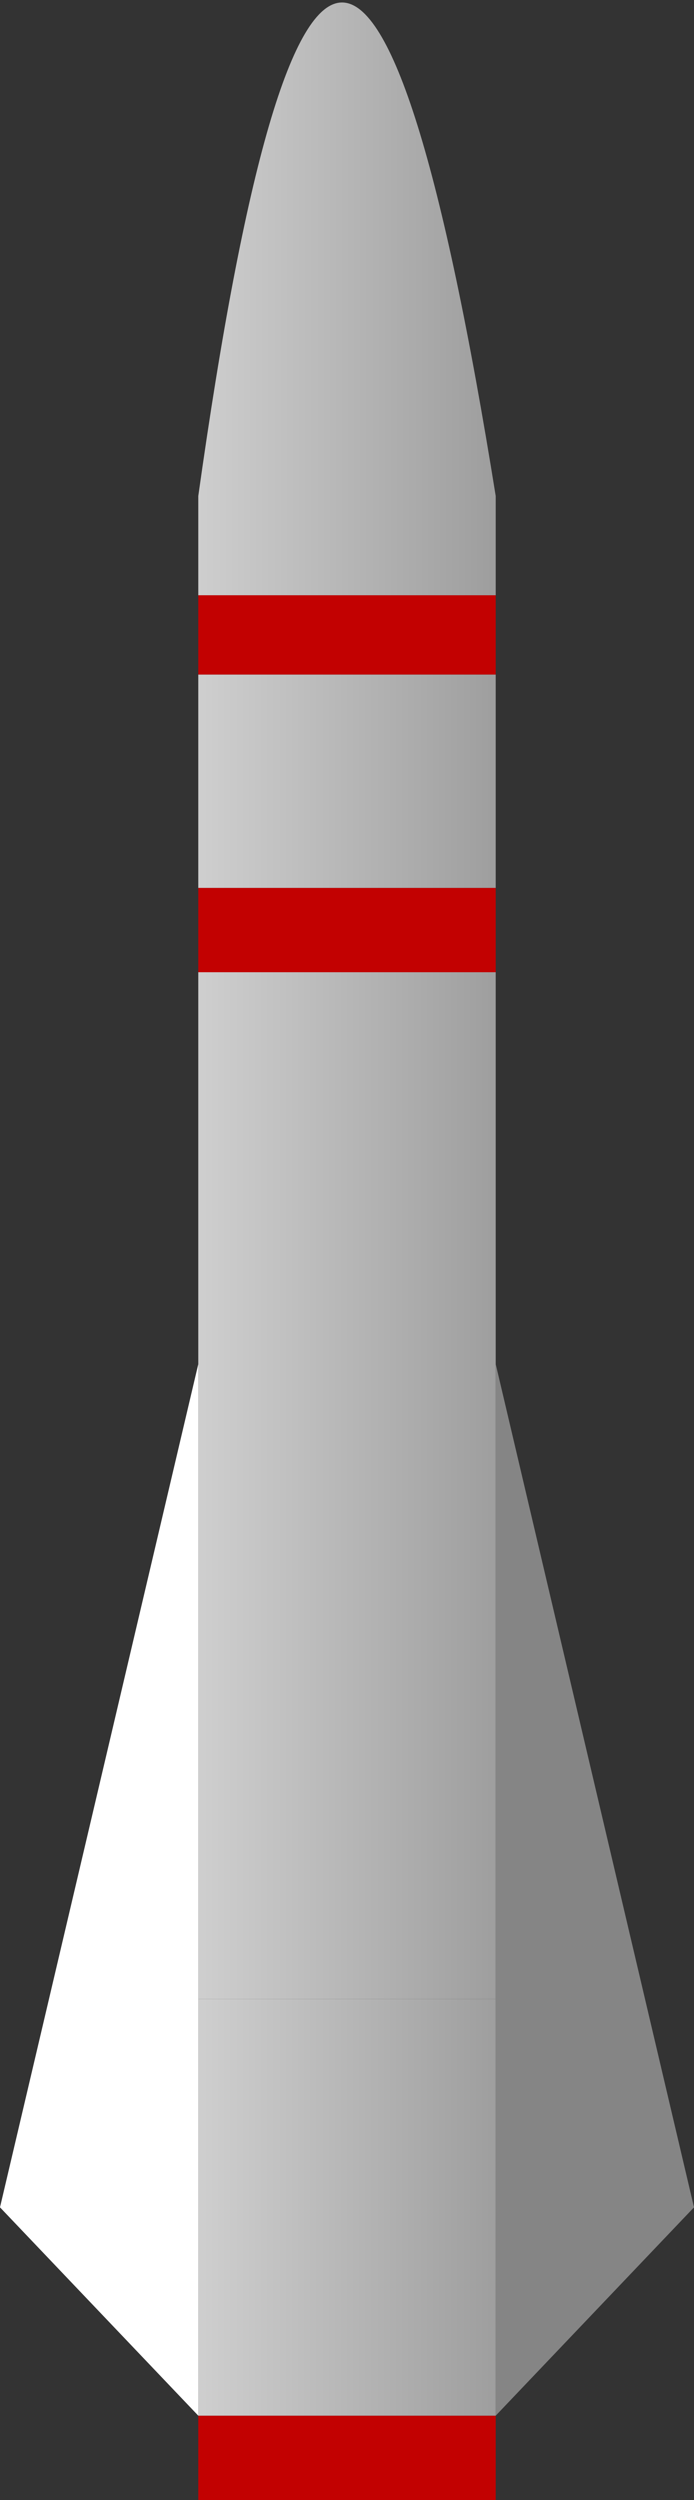 <?xml version="1.0" encoding="UTF-8" standalone="no"?>
<svg xmlns:xlink="http://www.w3.org/1999/xlink" height="25.2px" width="7.0px" xmlns="http://www.w3.org/2000/svg">
  <rect width="100%" height="100%" fill="#333333" stroke="none"/>
  <g transform="matrix(1.0, 0.0, 0.0, 1.0, 3.7, 5.9)">
    <path d="M1.3 0.1 L1.3 0.9 -1.7 0.9 -1.7 0.1 1.3 0.1 M1.3 3.05 L1.3 3.9 -1.7 3.9 -1.7 3.05 1.3 3.05 M1.3 18.45 L1.3 19.3 -1.7 19.3 -1.7 18.45 1.3 18.45" fill="#c20101" fill-rule="evenodd" stroke="none"/>
    <path d="M-1.7 0.1 L-1.7 -0.9 Q-0.3 -10.85 1.3 -0.9 L1.3 0.1 -1.7 0.1" fill="url(#gradient0)" fill-rule="evenodd" stroke="none"/>
    <path d="M1.3 0.9 L1.3 3.05 -1.7 3.05 -1.7 0.9 1.3 0.9 M1.3 3.9 L1.3 7.85 1.3 14.25 -1.7 14.25 -1.7 7.85 -1.7 3.9 1.3 3.9" fill="url(#gradient1)" fill-rule="evenodd" stroke="none"/>
    <path d="M1.3 7.85 L3.3 16.35 1.3 18.45 1.3 14.25 1.3 7.85" fill="#858585" fill-rule="evenodd" stroke="none"/>
    <path d="M1.3 14.25 L1.3 18.45 -1.7 18.45 -1.7 14.25 1.3 14.25" fill="url(#gradient2)" fill-rule="evenodd" stroke="none"/>
    <path d="M-1.7 18.45 L-3.7 16.35 -1.7 7.85 -1.7 14.25 -1.7 18.45" fill="#ffffff" fill-rule="evenodd" stroke="none"/>
  </g>
  <defs>
    <linearGradient gradientTransform="matrix(0.002, 0.0, 0.0, 6.0E-4, -0.25, -0.45)" gradientUnits="userSpaceOnUse" id="gradient0" spreadMethod="pad" x1="-819.2" x2="819.2">
      <stop offset="0.0" stop-color="#d1d1d1"/>
      <stop offset="1.0" stop-color="#9c9c9c"/>
    </linearGradient>
    <linearGradient gradientTransform="matrix(0.002, 0.0, 0.0, 0.011, -0.2, 9.8)" gradientUnits="userSpaceOnUse" id="gradient1" spreadMethod="pad" x1="-819.2" x2="819.2">
      <stop offset="0.0" stop-color="#d1d1d1"/>
      <stop offset="1.0" stop-color="#9c9c9c"/>
    </linearGradient>
    <linearGradient gradientTransform="matrix(0.002, 0.0, 0.0, 0.012, -0.2, 9.5)" gradientUnits="userSpaceOnUse" id="gradient2" spreadMethod="pad" x1="-819.2" x2="819.2">
      <stop offset="0.0" stop-color="#d1d1d1"/>
      <stop offset="1.0" stop-color="#9c9c9c"/>
    </linearGradient>
  </defs>
</svg>
